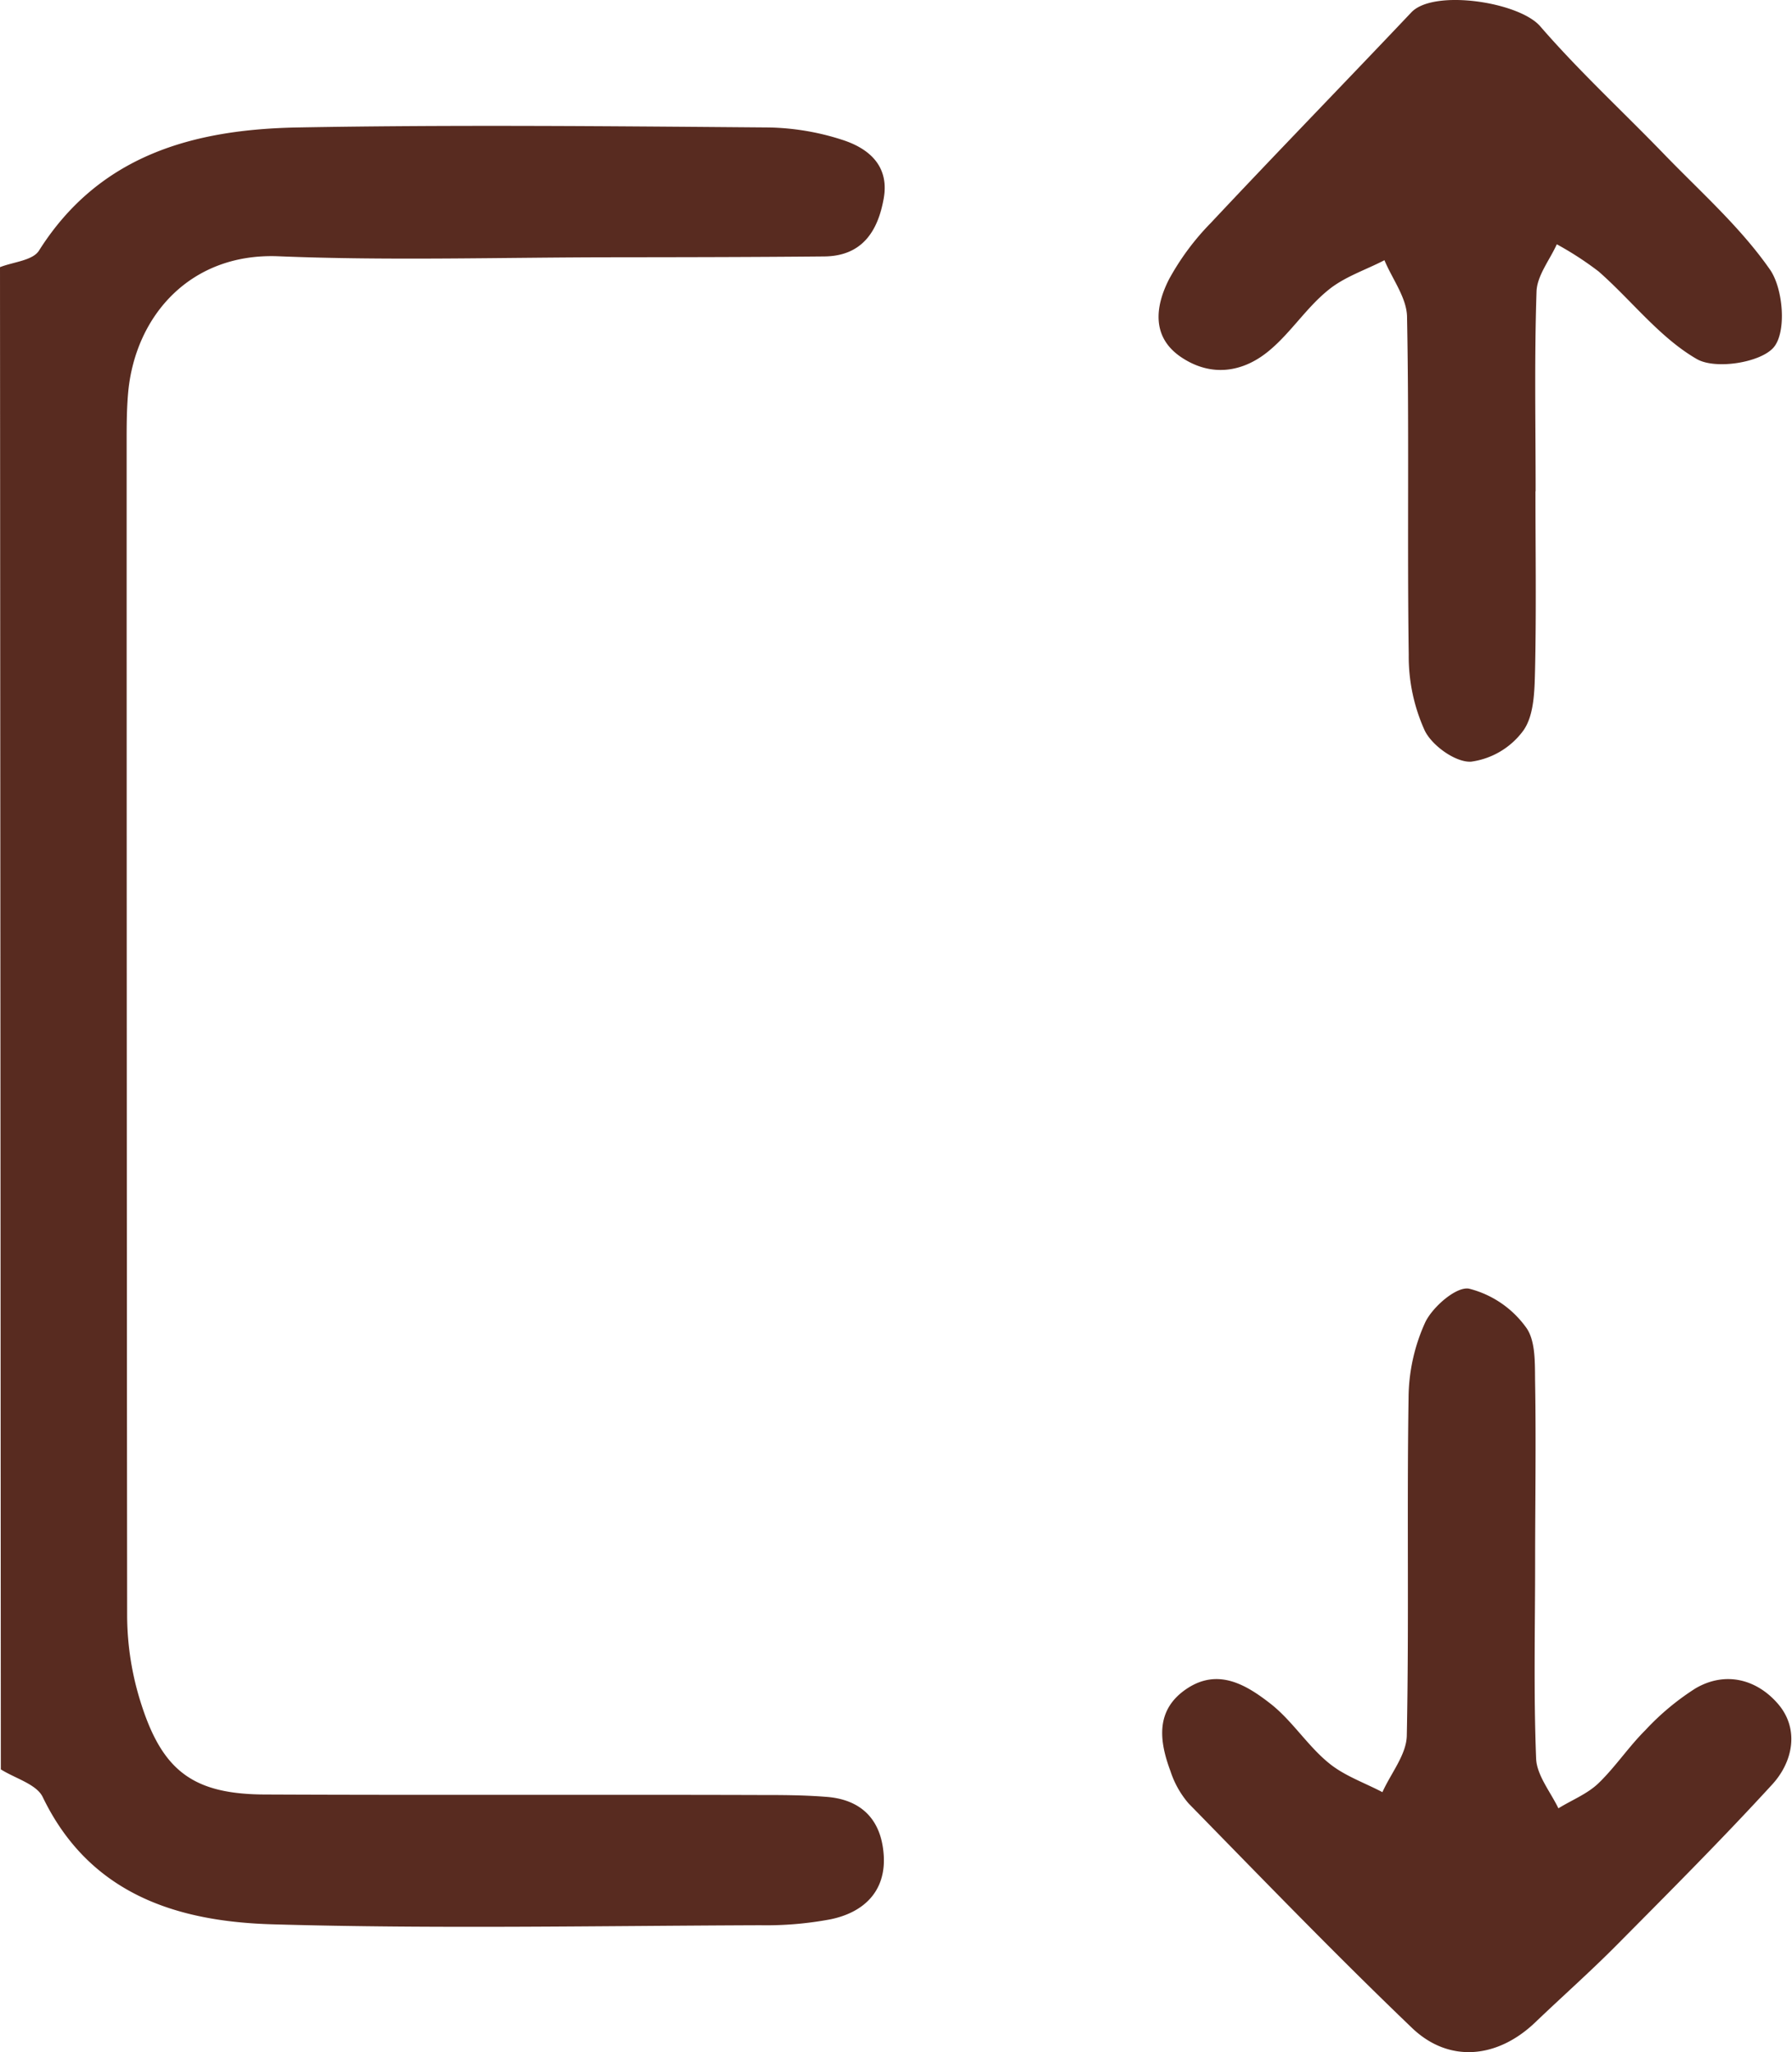 <?xml version="1.0" encoding="UTF-8"?>
<svg xmlns="http://www.w3.org/2000/svg" id="Layer_1" data-name="Layer 1" viewBox="0 0 213.95 245.02">
  <defs>
    <style>.cls-1{fill:#582b20;}</style>
  </defs>
  <path class="cls-1" d="M815.29,360.8c1.6-.63,3.94-.79,4.67-2,7.24-11.45,18.54-14.45,30.85-14.68,18.74-.34,37.48-.15,56.22,0a30.12,30.12,0,0,1,8.77,1.46c3.15,1,5.69,3.06,5,7s-2.59,6.9-7.1,6.94c-8.29.08-16.58.09-24.87.1-13.44,0-26.89.43-40.3-.12-10.43-.42-17,7-17.92,16.07-.19,2-.2,4-.2,6q0,70.2.06,140.38a34.76,34.76,0,0,0,1.62,10.22c2.6,8.28,6.34,11,15,11,19.57.09,39.14,0,58.71.06,2.65,0,5.3,0,8,.21,4.31.27,6.73,2.72,7,7s-2.37,6.81-6.34,7.63a41.54,41.54,0,0,1-8.41.71c-19.41.07-38.82.45-58.21-.11-11.36-.32-21.84-3.56-27.45-15.2-.75-1.54-3.29-2.22-5-3.3Z" transform="translate(-815.29 -328.9)"></path>
  <path class="cls-1" d="M998.61,387.56c0,7.13.11,14.26-.05,21.39-.06,2.44-.1,5.33-1.38,7.16a9.28,9.28,0,0,1-6.28,3.74c-1.84.08-4.61-1.9-5.5-3.7a21.42,21.42,0,0,1-1.92-9.06c-.19-13.43.06-26.86-.2-40.28,0-2.3-1.75-4.56-2.7-6.84-2.29,1.19-4.85,2-6.8,3.64-2.53,2.07-4.39,5-6.88,7.09-3.18,2.7-7,3.25-10.57.86s-3.13-6.05-1.47-9.31a30.41,30.41,0,0,1,5-6.74c7.91-8.44,16-16.75,23.94-25.14,2.66-2.8,12.85-1.24,15.37,1.66,4.62,5.34,9.84,10.15,14.76,15.24,4.35,4.51,9.14,8.73,12.68,13.82,1.59,2.28,2,7.47.44,9.29s-6.95,2.68-9.18,1.39c-4.43-2.56-7.78-7-11.71-10.45a38.6,38.6,0,0,0-5-3.25c-.85,1.88-2.35,3.73-2.42,5.63-.27,7.94-.11,15.91-.11,23.86Z" transform="translate(-815.29 -328.9)"></path>
  <path class="cls-1" d="M998.57,515.48c0,7.8-.19,15.61.12,23.4.08,2,1.73,4,2.66,5.94,1.61-1,3.45-1.71,4.79-3,2-1.93,3.6-4.35,5.59-6.33a30.53,30.53,0,0,1,6-5c3.66-2.13,7.42-1,9.89,1.92s1.79,6.81-.76,9.58c-6,6.55-12.33,12.88-18.6,19.21-3.14,3.16-6.48,6.12-9.7,9.2-4.49,4.28-10.26,4.88-14.69.64-9.1-8.72-17.86-17.79-26.67-26.8a11.23,11.23,0,0,1-2.17-3.87c-1.36-3.64-1.8-7.32,1.95-9.83s7.12-.46,10,1.79c2.56,2,4.41,5,6.93,7.06,1.84,1.53,4.26,2.36,6.43,3.5,1-2.24,2.86-4.47,2.91-6.74.27-13.44,0-26.88.21-40.32a22.07,22.07,0,0,1,2-9.06c.9-1.85,3.71-4.28,5.22-4a12,12,0,0,1,6.78,4.59c1.22,1.62,1.07,4.43,1.11,6.73.12,7.13,0,14.27,0,21.4Z" transform="translate(-815.29 -328.9)"></path>
</svg>
